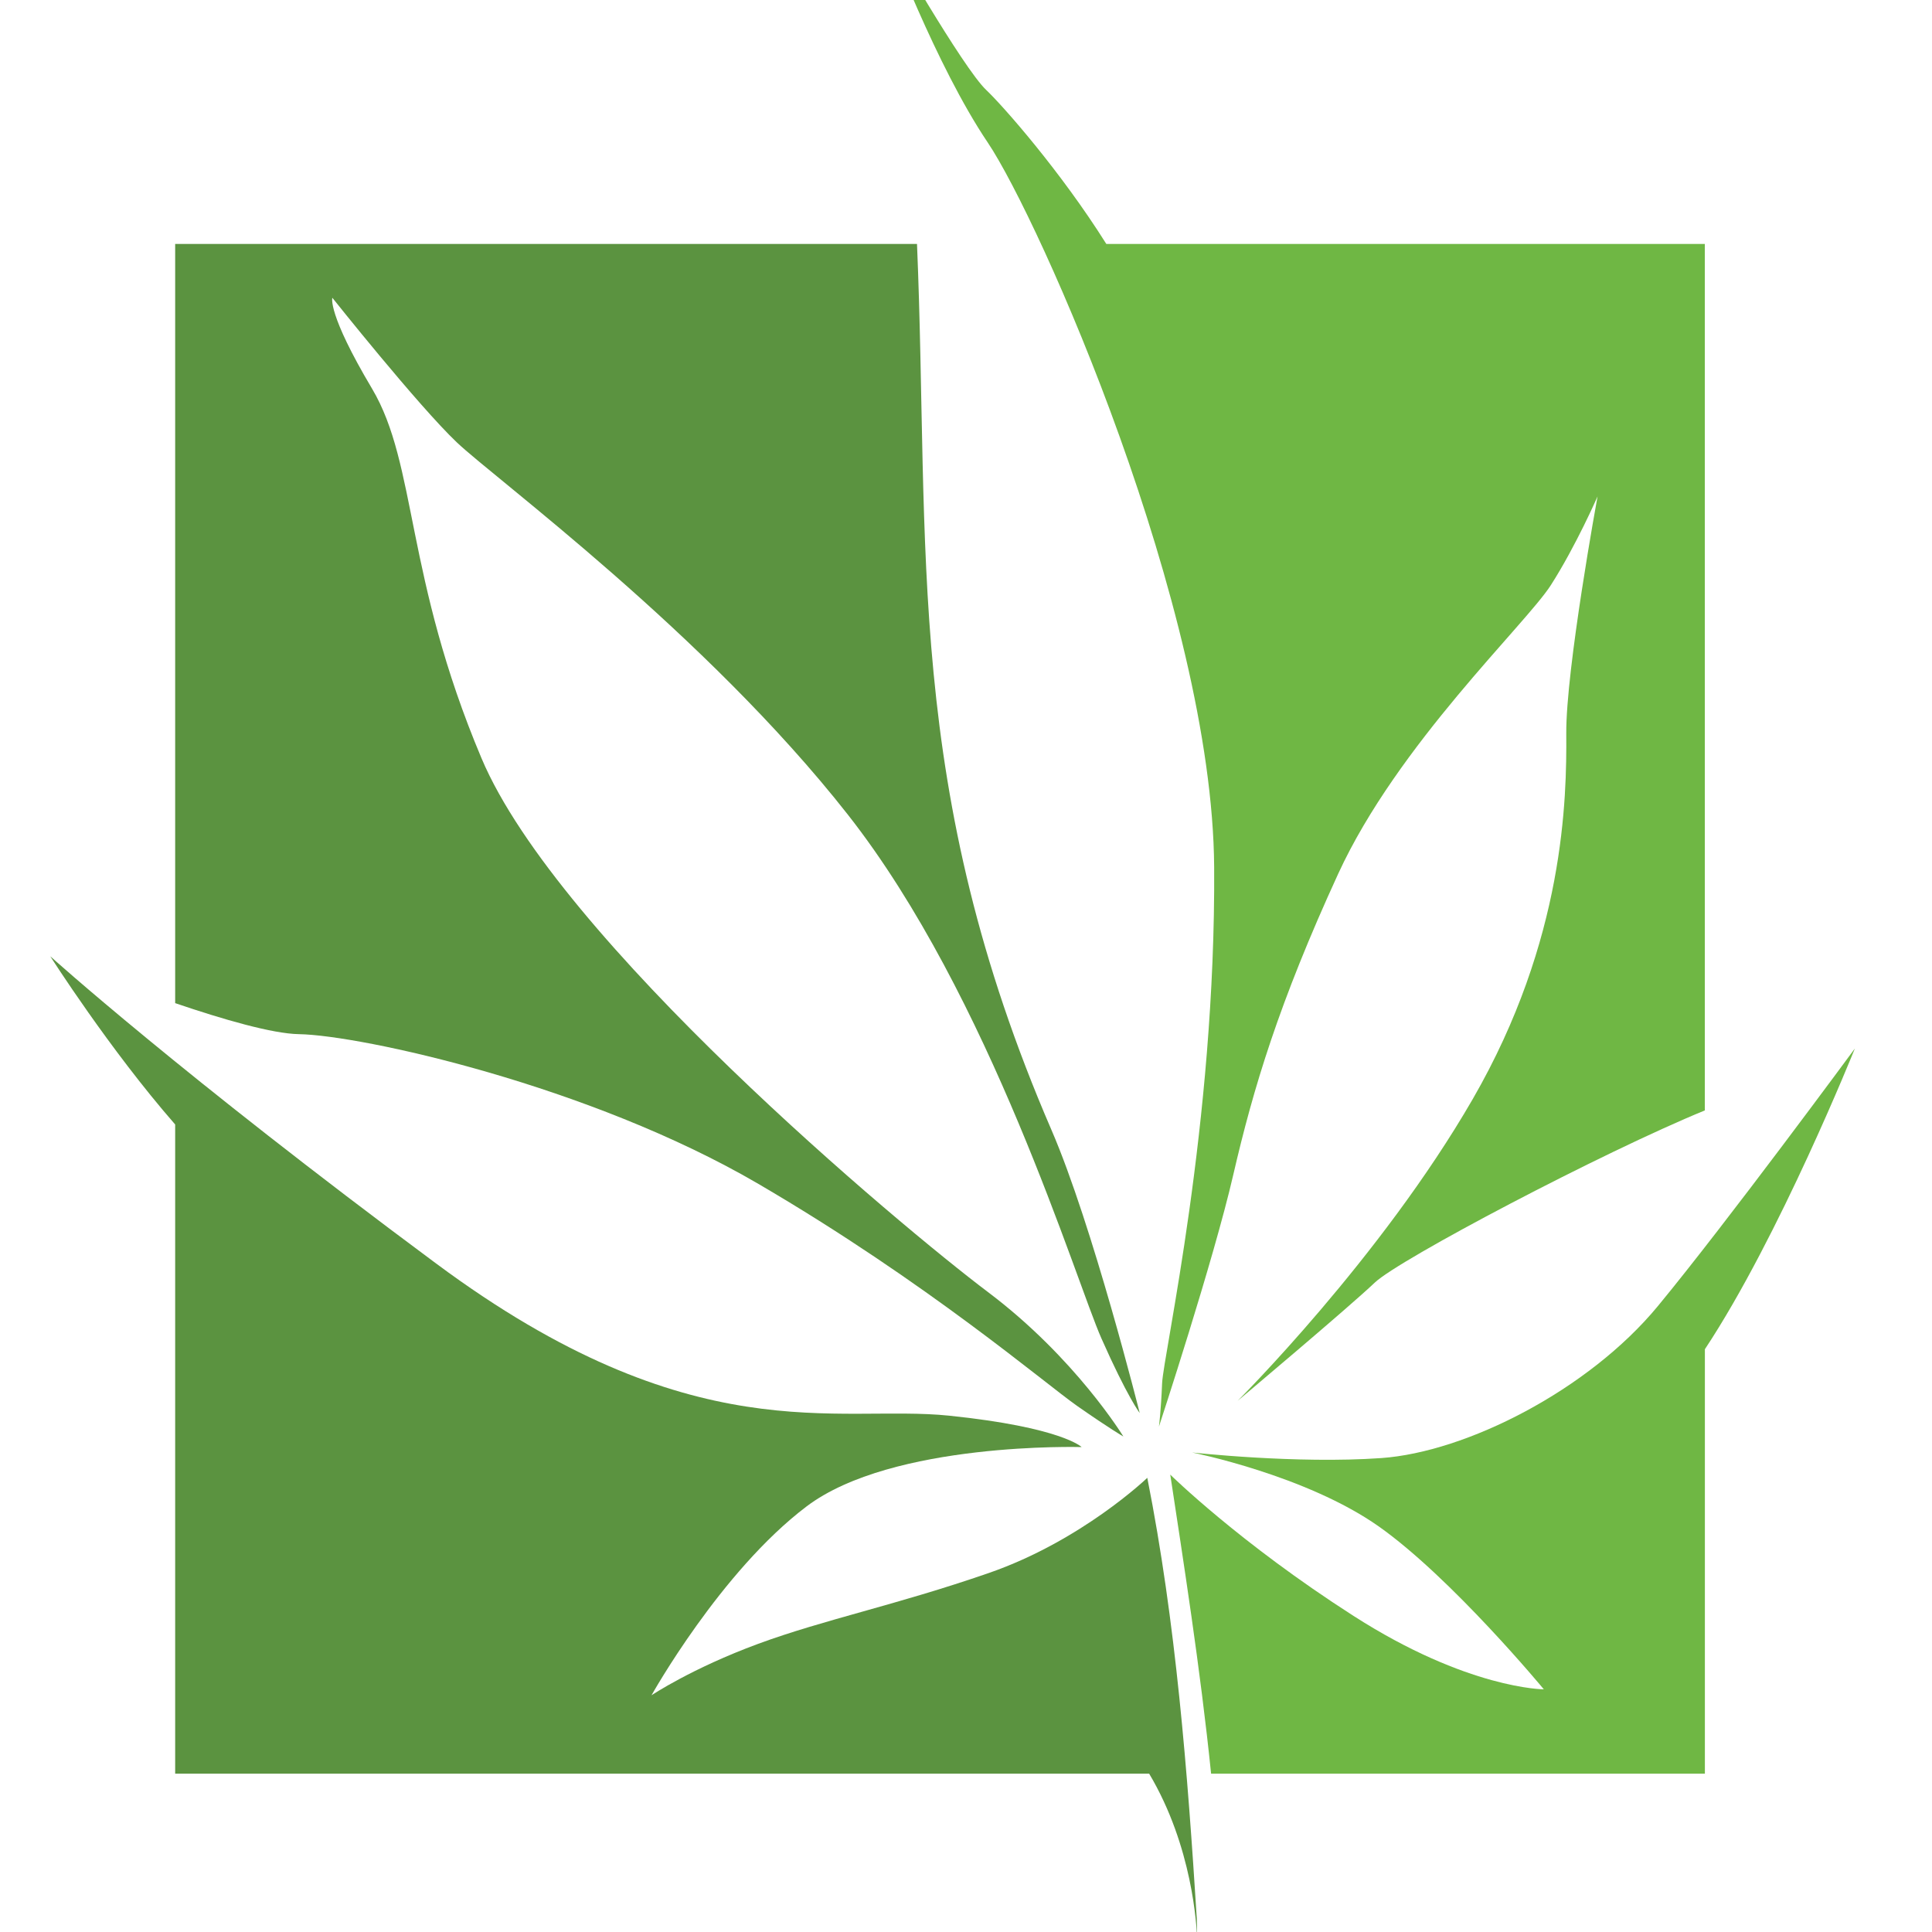 <?xml version="1.0" encoding="utf-8"?>
<!-- Generator: Adobe Illustrator 16.0.0, SVG Export Plug-In . SVG Version: 6.00 Build 0)  -->
<!DOCTYPE svg PUBLIC "-//W3C//DTD SVG 1.1//EN" "http://www.w3.org/Graphics/SVG/1.1/DTD/svg11.dtd">
<svg version="1.1" id="Calque_1" xmlns="http://www.w3.org/2000/svg" xmlns:xlink="http://www.w3.org/1999/xlink" x="0px" y="0px"
	 width="36px" height="36px" viewBox="0 0 36 36" enable-background="new 0 0 36 36" xml:space="preserve">
<path fill-rule="evenodd" clip-rule="evenodd" fill="#5B9340" d="M18.421,29.312c-1.733,0.6-3.06,0.864-4.295,1.319
	s-1.986,0.958-1.986,0.958s1.287-2.307,2.888-3.518c1.601-1.212,5.127-1.107,5.127-1.107s-0.373-0.368-2.469-0.585
	c-2.096-0.216-4.785,0.71-9.559-2.835c-4.775-3.543-7.19-5.725-7.19-5.725s1.106,1.737,2.327,3.134V33.05h18.149
	c0.807,1.355,0.889,2.838,0.896,3.13l-0.008-0.421c-0.173-2.746-0.389-5.53-0.923-8.222C21.379,27.537,20.154,28.713,18.421,29.312
	L18.421,29.312z"/>
<path fill-rule="evenodd" clip-rule="evenodd" fill="#5B9340" d="M8.971,14.126c-1.428-3.388-1.199-5.471-2.038-6.883
	c-0.84-1.412-0.74-1.694-0.74-1.694S7.791,7.557,8.51,8.241c0.72,0.685,4.634,3.558,7.288,6.938
	c2.654,3.379,4.247,8.681,4.727,9.764c0.479,1.082,0.712,1.387,0.712,1.387s-0.879-3.506-1.645-5.276
	c-2.753-6.367-2.267-10.818-2.505-16.508H3.264v14.146c0.892,0.304,1.813,0.57,2.306,0.578c1.15,0.019,5.409,0.948,8.563,2.791
	c3.154,1.844,5.324,3.706,5.94,4.138c0.616,0.43,0.859,0.568,0.859,0.568s-0.891-1.463-2.521-2.69
	C16.781,22.849,10.398,17.514,8.971,14.126L8.971,14.126z"/>
<path fill-rule="evenodd" clip-rule="evenodd" fill="#6FB744" d="M18.404,2.654c0.967,1.438,4.189,8.699,4.22,13.5
	c0.032,4.801-0.948,9.086-0.97,9.624c-0.022,0.536-0.059,0.805-0.059,0.805s1.015-3.084,1.386-4.696
	c0.373-1.611,0.848-3.197,1.955-5.607c1.108-2.408,3.494-4.646,3.962-5.377c0.468-0.731,0.87-1.653,0.87-1.653
	s-0.592,3.223-0.583,4.423c0.008,1.2-0.026,3.831-1.743,6.807c-1.717,2.974-4.381,5.623-4.381,5.623s2.083-1.752,2.553-2.201
	c0.451-0.433,4.252-2.432,6.153-3.211V4.546H20.615c-0.851-1.354-1.924-2.572-2.237-2.868C17.94,1.265,16.539-1.19,16.539-1.19
	S17.436,1.218,18.404,2.654L18.404,2.654z"/>
<path fill-rule="evenodd" clip-rule="evenodd" fill="#6FB744" d="M30.892,24.337c-1.293,1.567-3.571,2.72-5.154,2.832
	s-3.525-0.104-3.525-0.104s2.123,0.421,3.483,1.381c1.36,0.963,3.071,3.032,3.071,3.032s-1.417-0.002-3.546-1.368
	c-2.129-1.364-3.415-2.633-3.415-2.633c0.237,1.565,0.562,3.622,0.761,5.573h9.201v-7.909c1.385-2.091,2.795-5.604,2.795-5.604
	S32.184,22.771,30.892,24.337L30.892,24.337z"/>
</svg>
